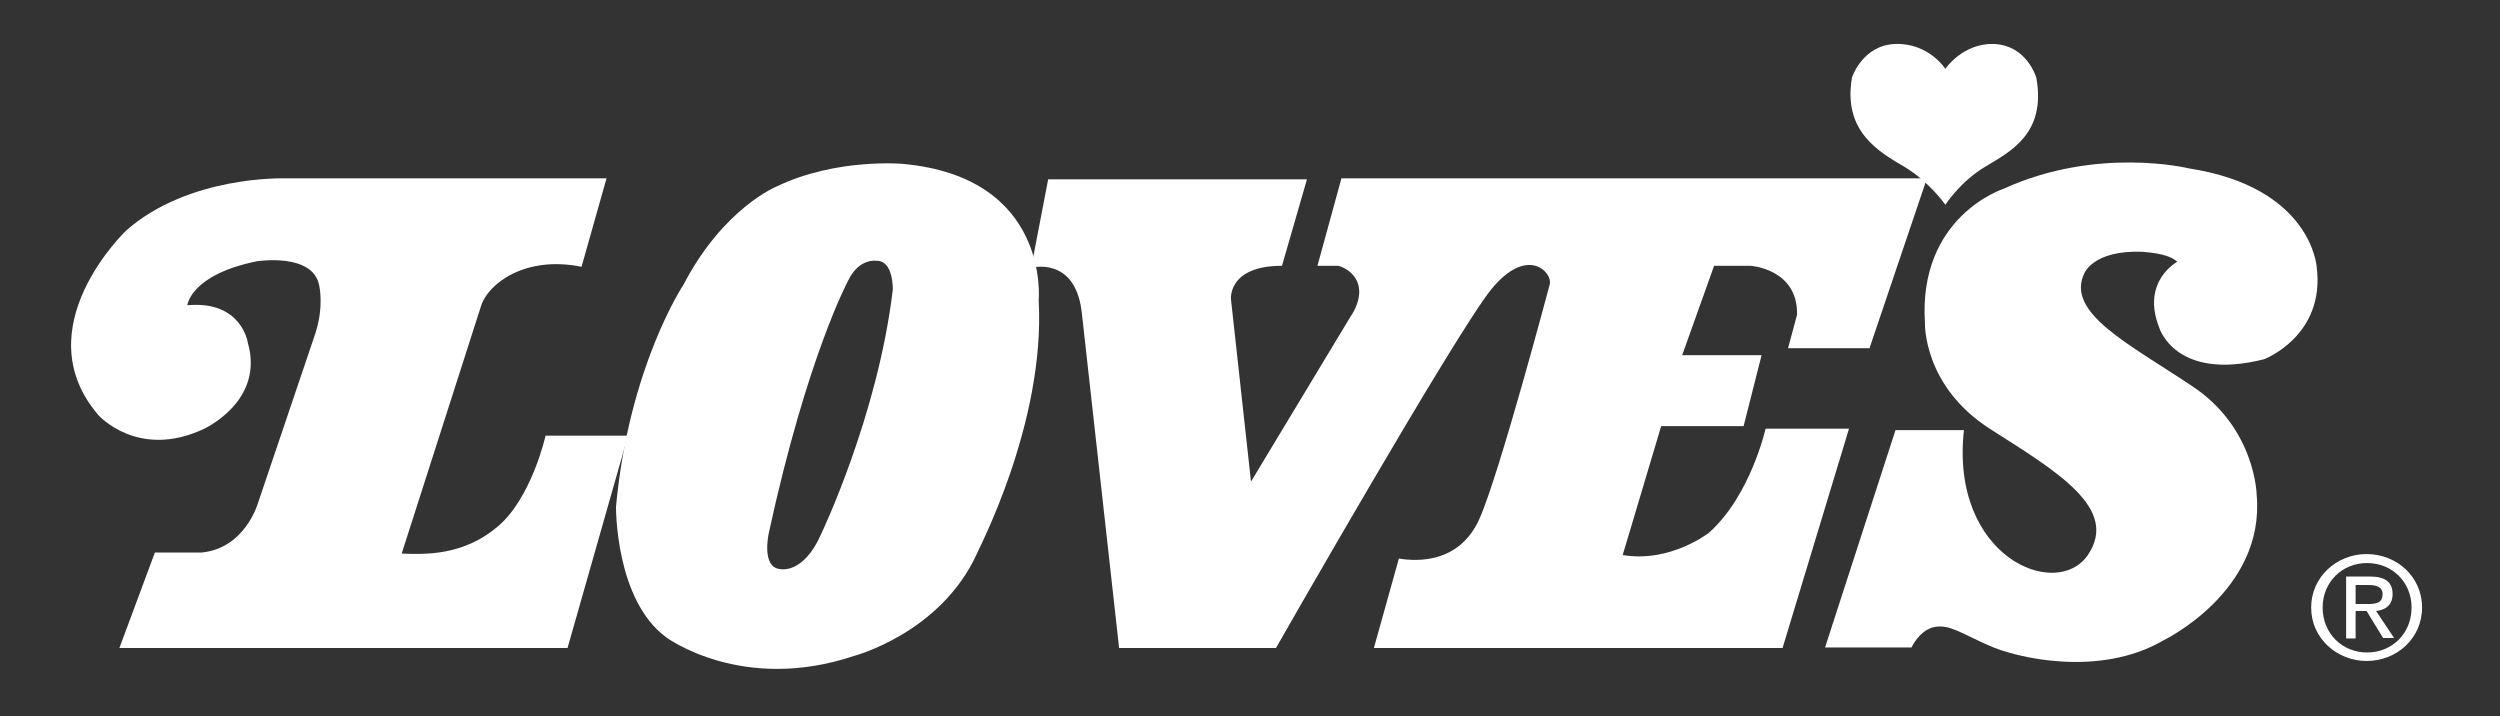 <?xml version="1.0" encoding="utf-8"?>
<!-- Generator: Adobe Illustrator 25.2.1, SVG Export Plug-In . SVG Version: 6.00 Build 0)  -->
<svg version="1.1" id="Layer_1" xmlns="http://www.w3.org/2000/svg" xmlns:xlink="http://www.w3.org/1999/xlink" x="0px" y="0px"
	 viewBox="0 0 500.4 143.4" style="enable-background:new 0 0 500.4 143.4;" xml:space="preserve">
<rect x="0" y="0" width="500.4" height="143.4" fill="#333333" stroke="none"/>
<style type="text/css">
	.st0{fill:#FFFFFF;}
</style>
<g>
	<path class="st0" d="M389.4,13.8c0,0-3.3-5.2-10-5c-6.6,0.2-8.7,6.7-8.7,6.7c-1.9,10.8,5.4,14.9,10.5,17.9c5,3,8.2,7.6,8.2,7.6
		l-0.1,0.1c0,0,3-4.7,8-7.7c5-3,12.3-6.6,10.3-17.8c0,0-1.8-6.5-8.5-6.8C392.9,8.6,389.3,13.8,389.4,13.8L389.4,13.8z"/>
	<g>
		<g>
			<path class="st0" d="M462.6,121.6c0-6.1,5.1-10.7,11.1-10.7c6,0,11.1,4.5,11.1,10.7c0,6.2-5.1,10.7-11.1,10.7
				C467.8,132.3,462.6,127.8,462.6,121.6z M473.8,130.6c5,0,8.9-3.8,8.9-9c0-5.1-3.9-8.9-8.9-8.9c-5,0-8.9,3.8-8.9,8.9
				C464.9,126.8,468.8,130.6,473.8,130.6z M471.5,127.8h-1.9v-12.4h4.8c3,0,4.5,1.1,4.5,3.5c0,2.2-1.4,3.2-3.3,3.4l3.6,5.4H477
				l-3.3-5.4h-2.2V127.8z M473.8,120.9c1.6,0,3.1-0.1,3.1-2c0-1.5-1.4-1.8-2.8-1.8h-2.6v3.8H473.8z"/>
		</g>
		<g>
			<path class="st0" d="M116.4,53.4l5-17.7H56.9c0,0-19.1-0.6-31.6,10.4c0,0-20.6,19.5-5.6,37c0,0,7.9,8.9,21,2.8
				c0,0,12.3-5.5,8.9-17.3c0,0-1.2-8.5-12.1-7.5c0,0,0.6-6.1,13.9-8.8c0,0,11.3-1.8,12.5,4.9c0,0,1,4.1-0.8,9.6l-11.5,34
				c0,0-2.6,9-11.3,9.8H31l-7.1,19.1h89.7l12.1-42.5h-16.5c0,0-2.8,12.6-9.7,18.3c-6.8,5.7-14.3,5.5-19.1,5.3
				c0,0,14.5-45.2,15.9-49.6S105.1,51.1,116.4,53.4z"/>
			<path class="st0" d="M256.6,53.2l5-17.3h-51.8l-3.4,17.7c0,0,8.7-2.4,10.1,8.7l7.5,67.4h31.4c0,0,35.9-62.9,43.1-71.8
				c7.3-8.9,12.3-3.3,11.7-1c0,0-10.1,38.1-14.1,47c-4,8.9-12.5,8.5-16.1,7.9l-5,17.9h81.8l13.3-43.9h-16.7c0,0-3,13.4-11.3,20.8
				c0,0-7.7,6.1-17.3,4.5l7.7-25.8h16.5l3.6-14.2h-15.9l6.4-17.9h7.3c0,0,9.5,0.6,9.3,9.8l-1.8,6.7h16.3l11.5-34H268.5l-4.8,17.5
				h4.2c0,0,3.2,0.8,4,3.9c0.8,3.1-1.6,6.3-1.6,6.3l-19.9,33l-4-36.4C246.4,60.3,245.4,53.2,256.6,53.2z"/>
			<path class="st0" d="M435.8,52.4c0,0-7.3,3.9-3.6,13.2c0,0,3.2,10.8,21,6.3c0,0,12.3-4.7,10.5-18.5c0,0-1-15.9-25.6-19.7
				c0,0-18.3-4.5-37.1,4.1c0,0-17.1,5.5-15.7,26.9c0,0-0.4,12.6,13.1,21.2c13.5,8.6,25.8,15.9,19.5,25.2c-6.3,9.2-27.6,0.4-24.8-25
				h-13.7l-14.1,43.5h17.3c0,0,1.6-3.5,4.6-4.1c3-0.6,5.6,1.4,10.9,3.7c5.2,2.4,22,6.5,34.9-1c0,0,20.4-9.8,18.7-29.1
				c0,0-0.2-13.4-12.9-21.8c-12.7-8.5-25.4-14.7-21.6-22.6c0,0,1.8-4.7,11.7-4.3C428.9,50.5,433.8,50.5,435.8,52.4z"/>
		</g>
	</g>
	<path class="st0" d="M207.9,60.1c0,0,2.4-24.6-27.2-27.3c0,0-13.3-1.2-25.2,4.5c0,0-10.7,4.3-18.7,19.7c0,0-10.9,16.3-13.5,44.4
		c0,0-0.2,18.7,10.1,26.2c0,0,15.1,11.2,37.5,3.7c0,0,17.3-4.5,24.6-20.4C195.4,110.8,209.3,84.9,207.9,60.1z M178.7,58
		c-3,25.2-14.3,48.8-14.3,48.8c-3.6,8.3-8.3,7.1-8.3,7.1c-3.8-0.4-2.2-7.3-2.2-7.3c7.7-35.4,15.9-50.5,15.9-50.5
		c2.2-4.5,5.6-3.9,5.6-3.9C178.9,52.1,178.7,58,178.7,58z"/>
</g>
</svg>
